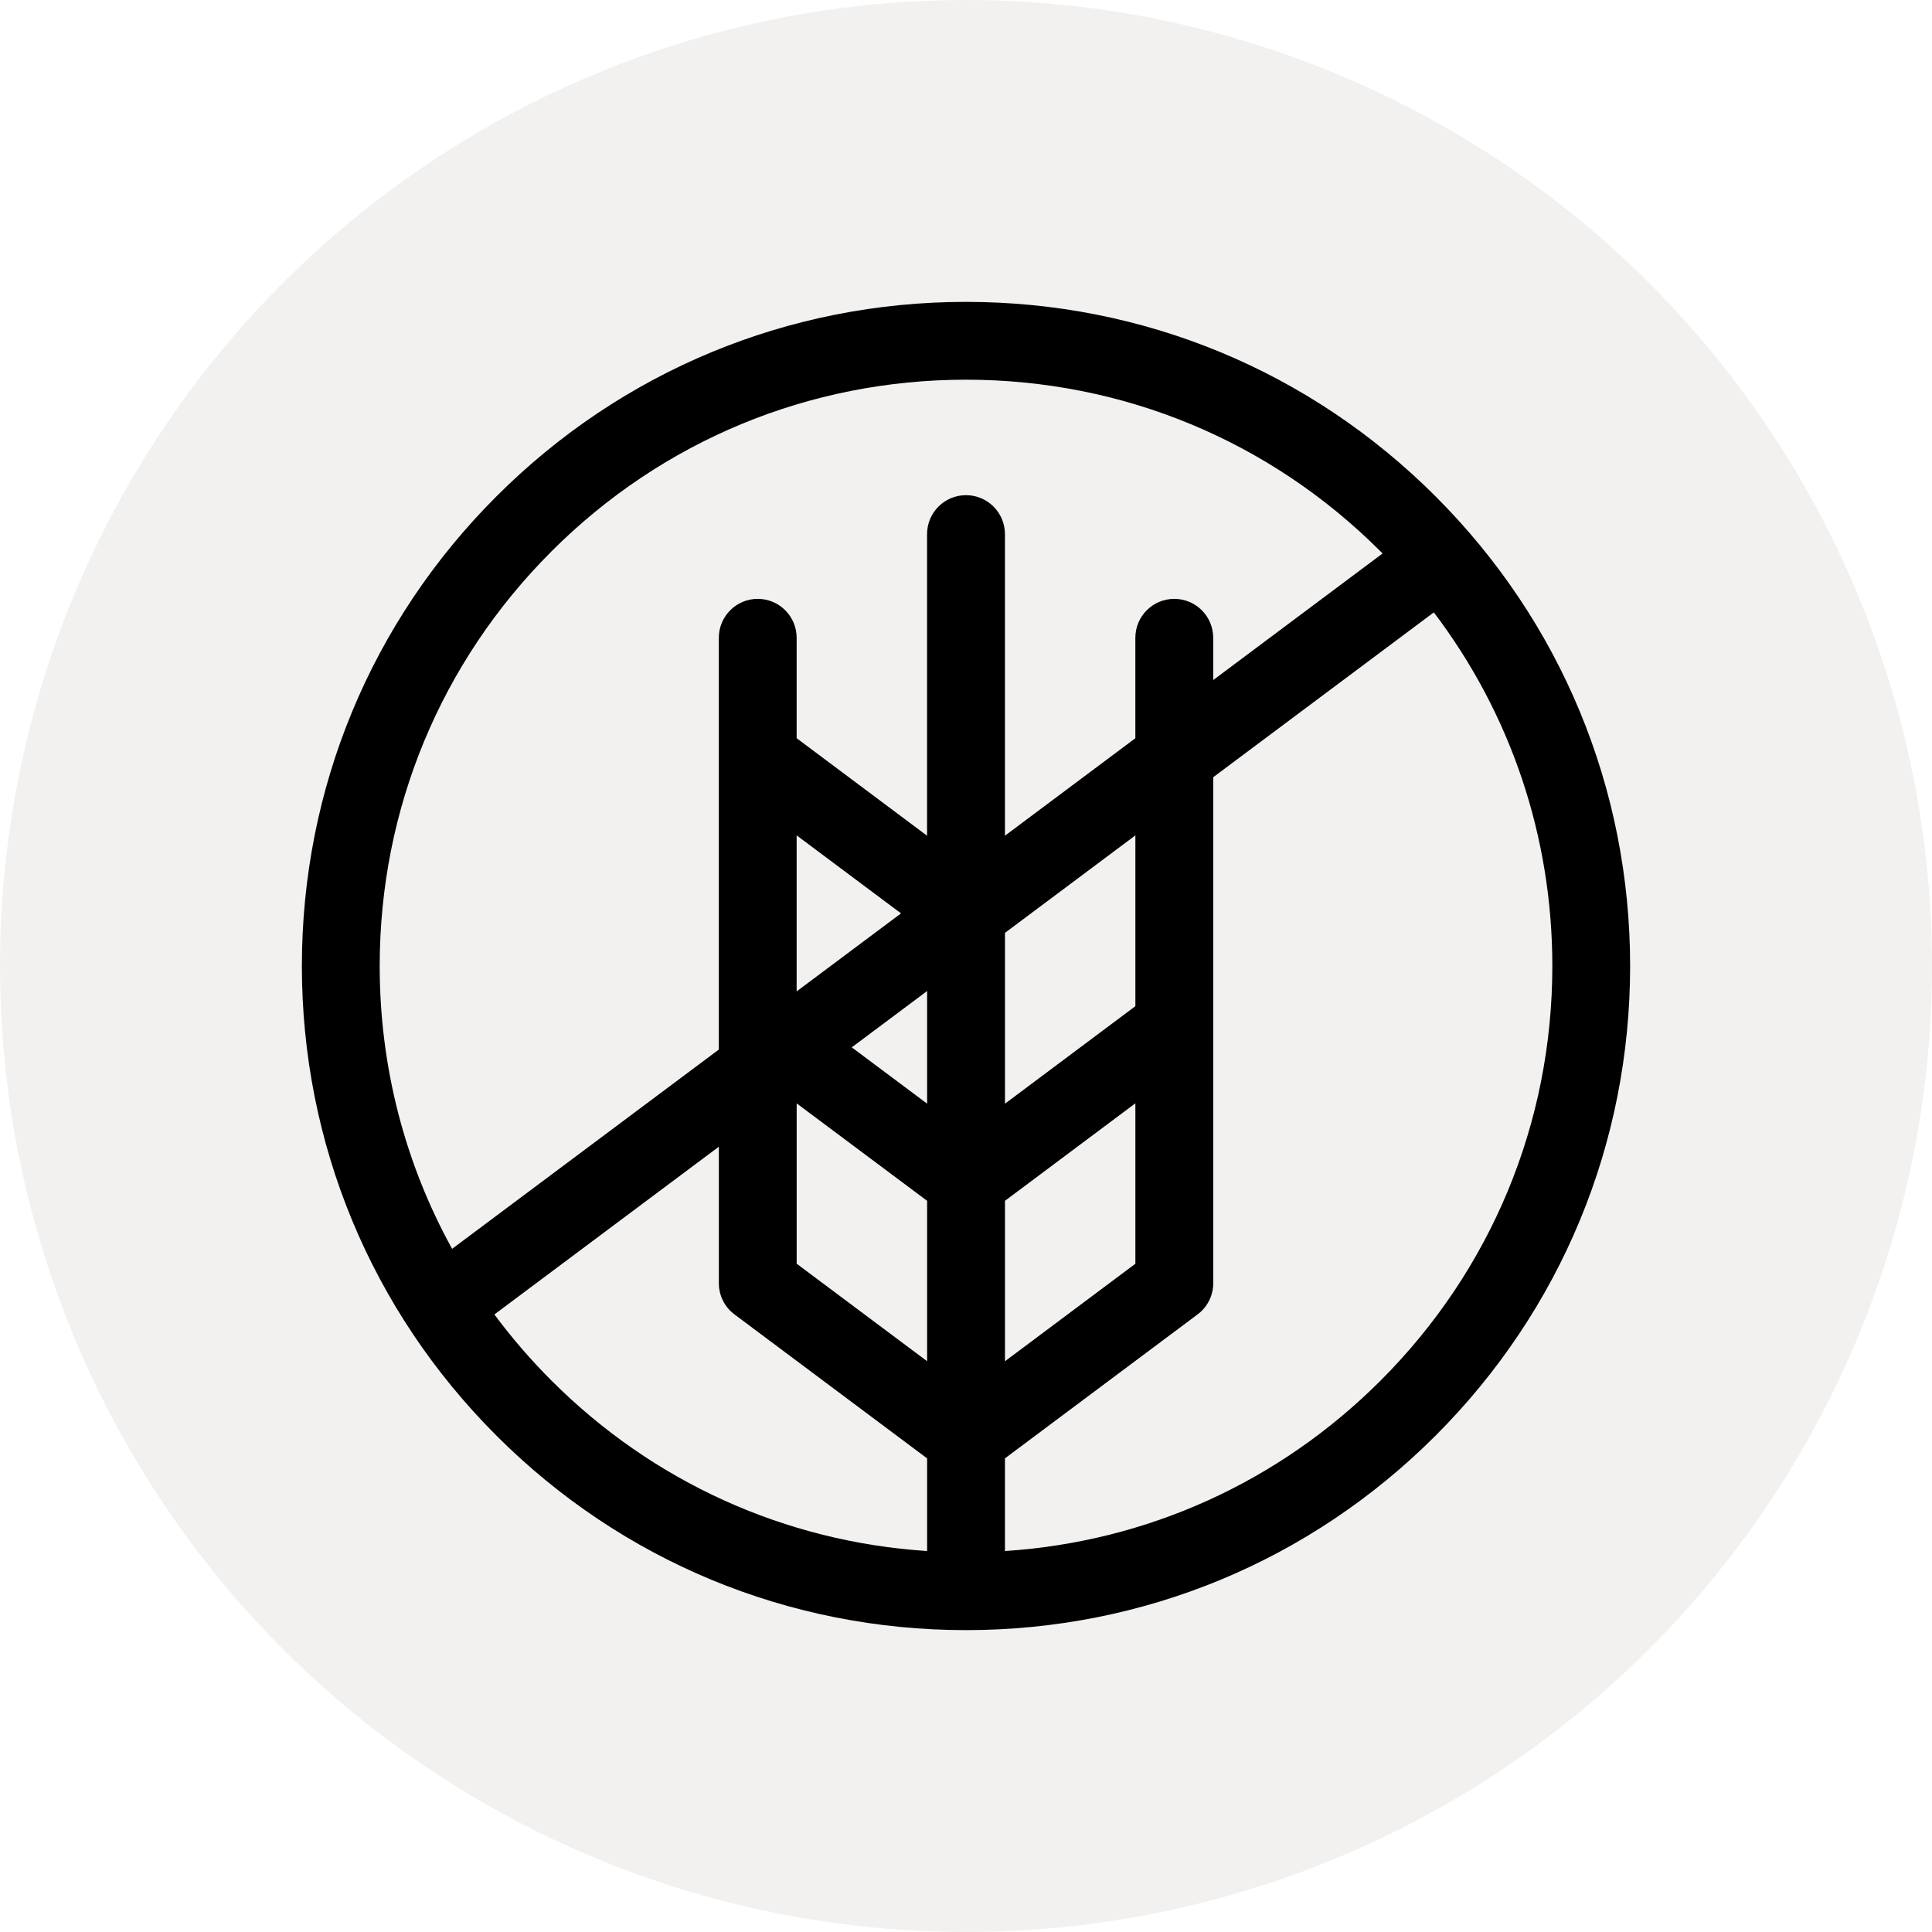 <svg xmlns="http://www.w3.org/2000/svg" width="64" height="64" viewBox="0 0 64 64">
    <g fill="none" fill-rule="evenodd">
        <path fill="#FFF" d="M0 0H64V64H0z"/>
        <circle cx="32" cy="32" r="32" fill="#F2F1F0"/>
        <path fill="#000" fill-rule="nonzero" d="M47.556 16.444C43.401 12.288 37.876 10 32 10c-5.876 0-11.401 2.288-15.556 6.444C12.288 20.599 10 26.124 10 32c0 5.876 2.288 11.401 6.444 15.556C20.599 51.712 26.124 54 32 54c5.876 0 11.401-2.288 15.556-6.444C51.712 43.401 54 37.876 54 32c0-5.876-2.288-11.401-6.444-15.556zm-29.29 1.823c3.669-3.669 8.546-5.689 13.734-5.689 5.188 0 10.065 2.02 13.733 5.689l.067.067-5.611 4.194v-1.4c0-.713-.578-1.29-1.29-1.29-.711 0-1.289.577-1.289 1.29v3.327l-3.71 2.773-.61.456v-9.991c0-.712-.578-1.29-1.29-1.29-.712 0-1.29.578-1.29 1.29v9.991l-4.32-3.23v-3.327c0-.711-.578-1.289-1.29-1.289-.711 0-1.288.578-1.288 1.29v13.64l-8.835 6.601c-1.566-2.836-2.399-6.039-2.399-9.369 0-5.188 2.02-10.065 5.689-13.733zM30.712 36.56l-2.496-1.865 2.496-1.866v3.731zm2.578-5.657l4.321-3.23v5.658l-4.32 3.23v-5.658zm-6.9 1.937v-5.167l3.458 2.584-3.457 2.583zm0 3.71l4.322 3.229v5.313l-4.321-3.23V36.55zm6.9 3.229l4.321-3.23v5.314l-4.32 3.23v-5.314zm-16.913 3.764l7.436-5.557v4.523c0 .406.191.789.517 1.032l6.382 4.77v3.069c-4.703-.306-9.082-2.284-12.444-5.647-.69-.69-1.32-1.421-1.891-2.19zm29.357 2.19c-3.362 3.363-7.741 5.341-12.444 5.647v-3.07l6.382-4.769c.326-.243.518-.626.518-1.032V25.746l7.307-5.46c2.547 3.355 3.926 7.428 3.926 11.714 0 5.188-2.02 10.065-5.689 13.733z"/>
    </g>
</svg>

